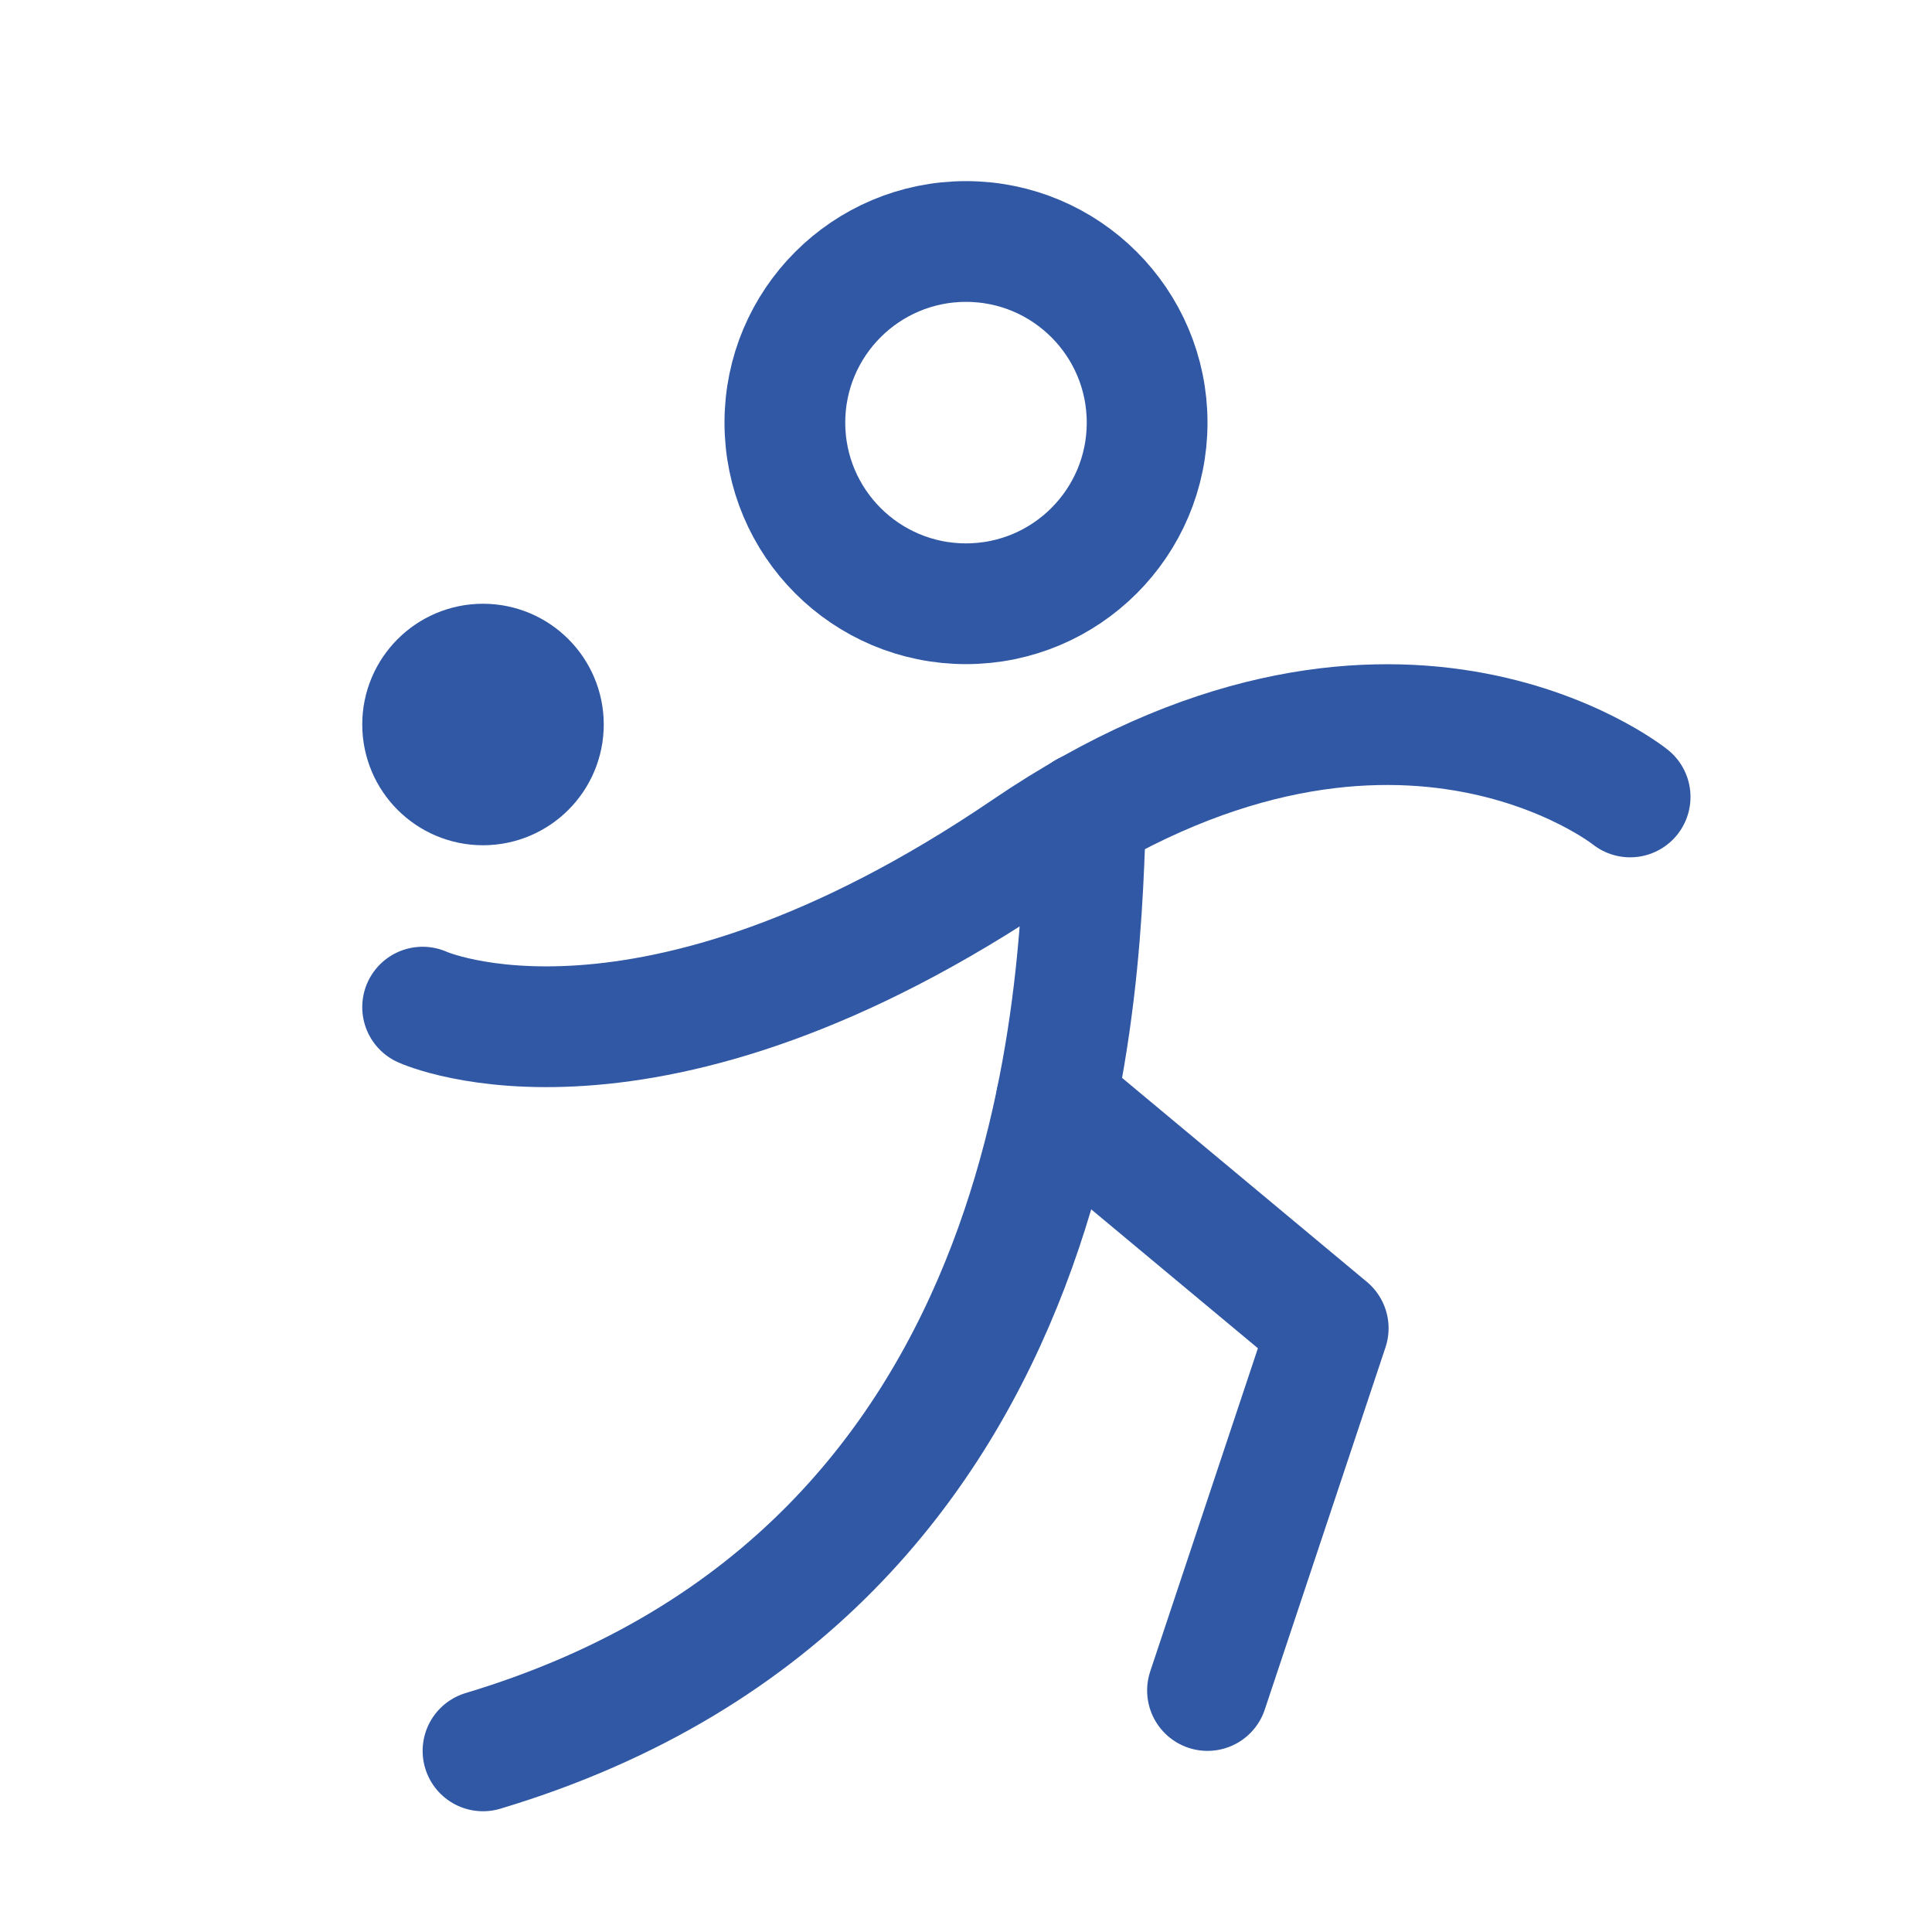 <svg width="48" height="48" viewBox="0 0 48 48" fill="none" xmlns="http://www.w3.org/2000/svg">
<path d="M24 15C26.485 15 28.5 12.985 28.5 10.5C28.5 8.015 26.485 6 24 6C21.515 6 19.5 8.015 19.5 10.5C19.5 12.985 21.515 15 24 15Z" stroke="#3058A5" stroke-width="3" stroke-linecap="round" stroke-linejoin="round"/>
<path d="M13.5 18C13.5 18.828 12.828 19.5 12 19.5C11.172 19.5 10.5 18.828 10.5 18C10.5 17.172 11.172 16.5 12 16.5C12.828 16.5 13.5 17.172 13.5 18Z" stroke="#3058A5" stroke-width="3"/>
<path d="M40.5 19.8C40.5 19.8 34.5 14.987 25.5 21.113C16.037 27.544 10.5 25.022 10.5 25.022" stroke="#3058A5" stroke-width="3" stroke-linecap="round" stroke-linejoin="round"/>
<path d="M26.979 20.179C26.812 23.657 27 39 12 43.5" stroke="#3058A5" stroke-width="3" stroke-linecap="round" stroke-linejoin="round"/>
<path d="M26.238 27.366L32.999 33L30 42" stroke="#3058A5" stroke-width="3" stroke-linecap="round" stroke-linejoin="round"/>
</svg>
